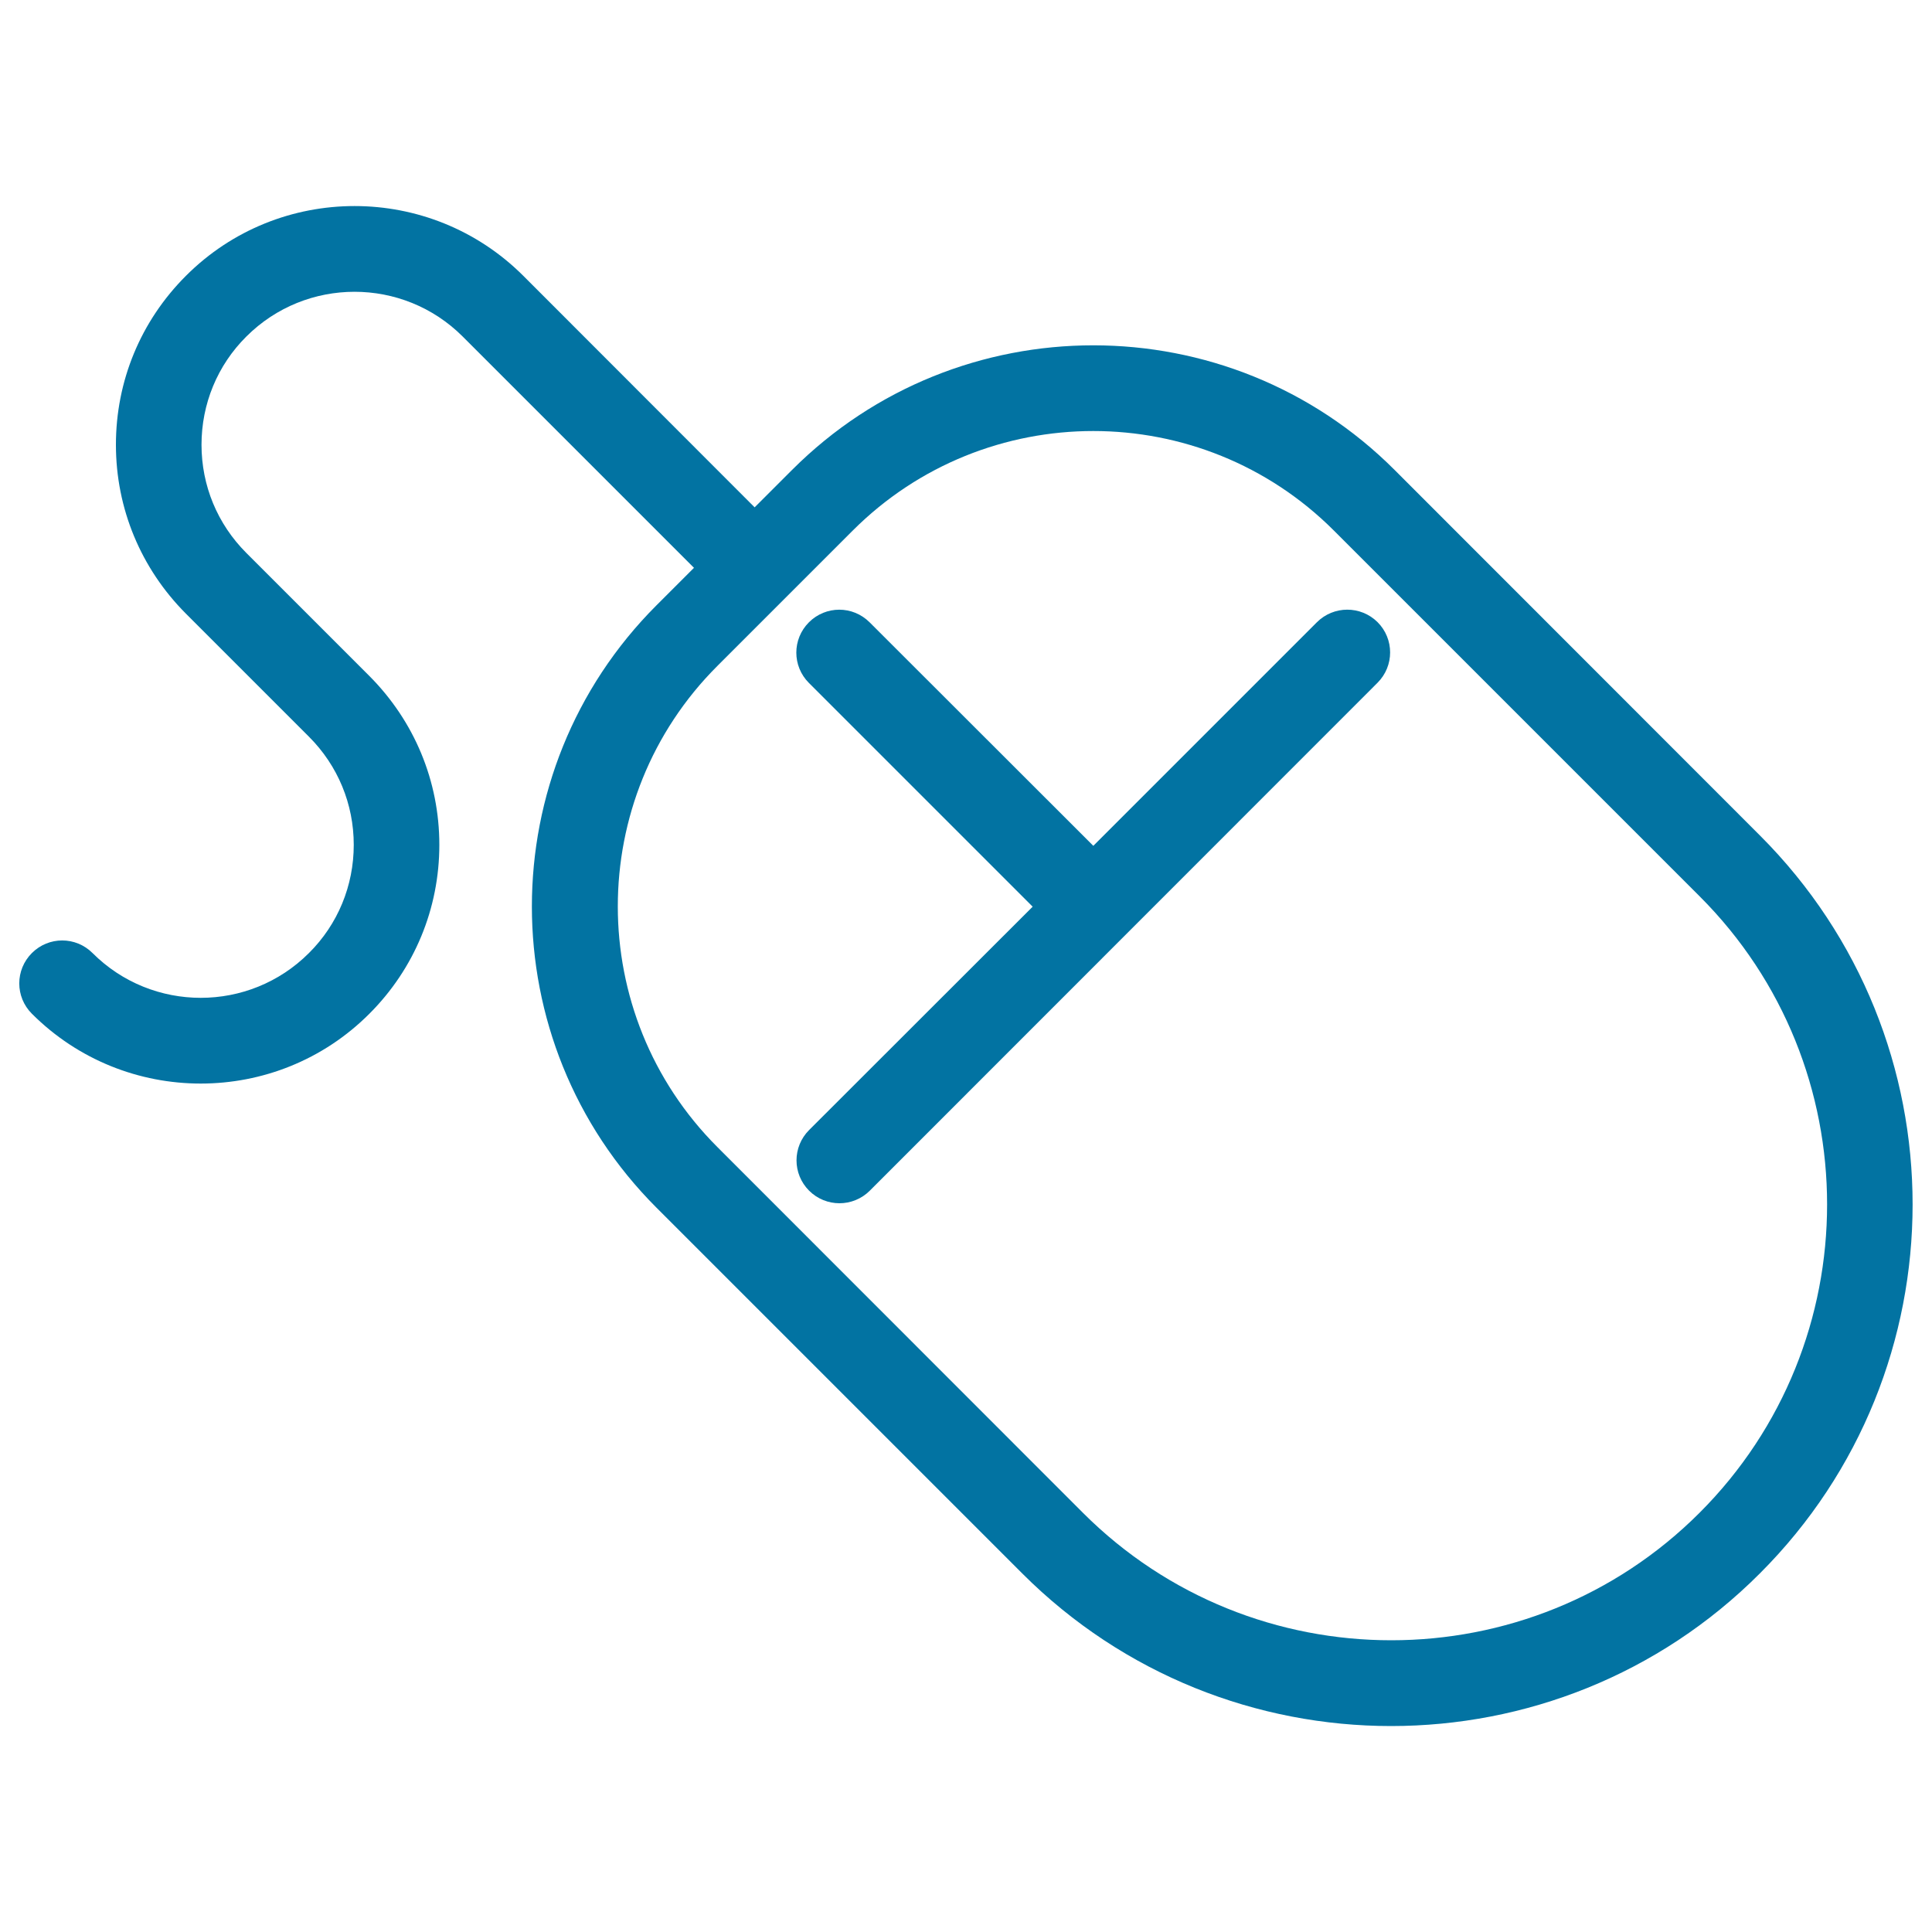 <svg xmlns="http://www.w3.org/2000/svg" viewBox="0 0 1000 1000" style="fill:#0273a2">
<title>Computer Mouse With Long Cable SVG icon</title>
<g><path d="M911,432.5L721.8,243.2c-85.9-85.9-225.8-86-311.8,0l-19.4,19.4L270.9,142.8c-48.2-48.2-126.6-48.2-174.7,0C72.8,166.2,60,197.2,60,230.2c0,33,12.9,64,36.2,87.4l63.7,63.7c15,15,23.2,34.9,23.2,56s-8.2,41.1-23.2,56c-30.9,30.9-81.1,30.9-112,0c-8.7-8.7-22.7-8.7-31.4,0c-8.7,8.7-8.7,22.7,0,31.4c48.2,48.2,126.6,48.2,174.7,0c23.3-23.3,36.2-54.4,36.2-87.4s-12.9-64-36.2-87.4l-63.7-63.7c-15-15-23.2-34.9-23.2-56s8.2-41.1,23.2-56c30.9-30.9,81.1-30.9,112,0l119.7,119.7l-19.4,19.4c-86,86-86,225.8,0,311.8l189.3,189.3c52.6,52.6,121.8,79,190.9,79c69.1,0,138.3-26.3,190.9-79C1016.3,709.1,1016.3,537.8,911,432.5z M879.7,783c-44,44-101.8,66-159.6,66c-57.8,0-115.6-22-159.6-66L371.3,593.7c-68.7-68.7-68.7-180.4,0-249l70.1-70.1c34.3-34.3,79.4-51.5,124.5-51.5c45.1,0,90.2,17.2,124.5,51.5l189.3,189.3C967.7,551.8,967.7,695,879.7,783z"/><path d="M681.6,322.1L565.9,437.8L450.1,322.1c-8.7-8.7-22.7-8.7-31.4,0c-8.7,8.7-8.7,22.7,0,31.4l115.8,115.8L418.8,584.9c-8.7,8.7-8.7,22.7,0,31.4c4.3,4.3,10,6.5,15.7,6.5c5.7,0,11.4-2.2,15.7-6.5L713,353.4c8.7-8.7,8.7-22.7,0-31.4C704.3,313.4,690.3,313.4,681.6,322.1z"/></g>
</svg>